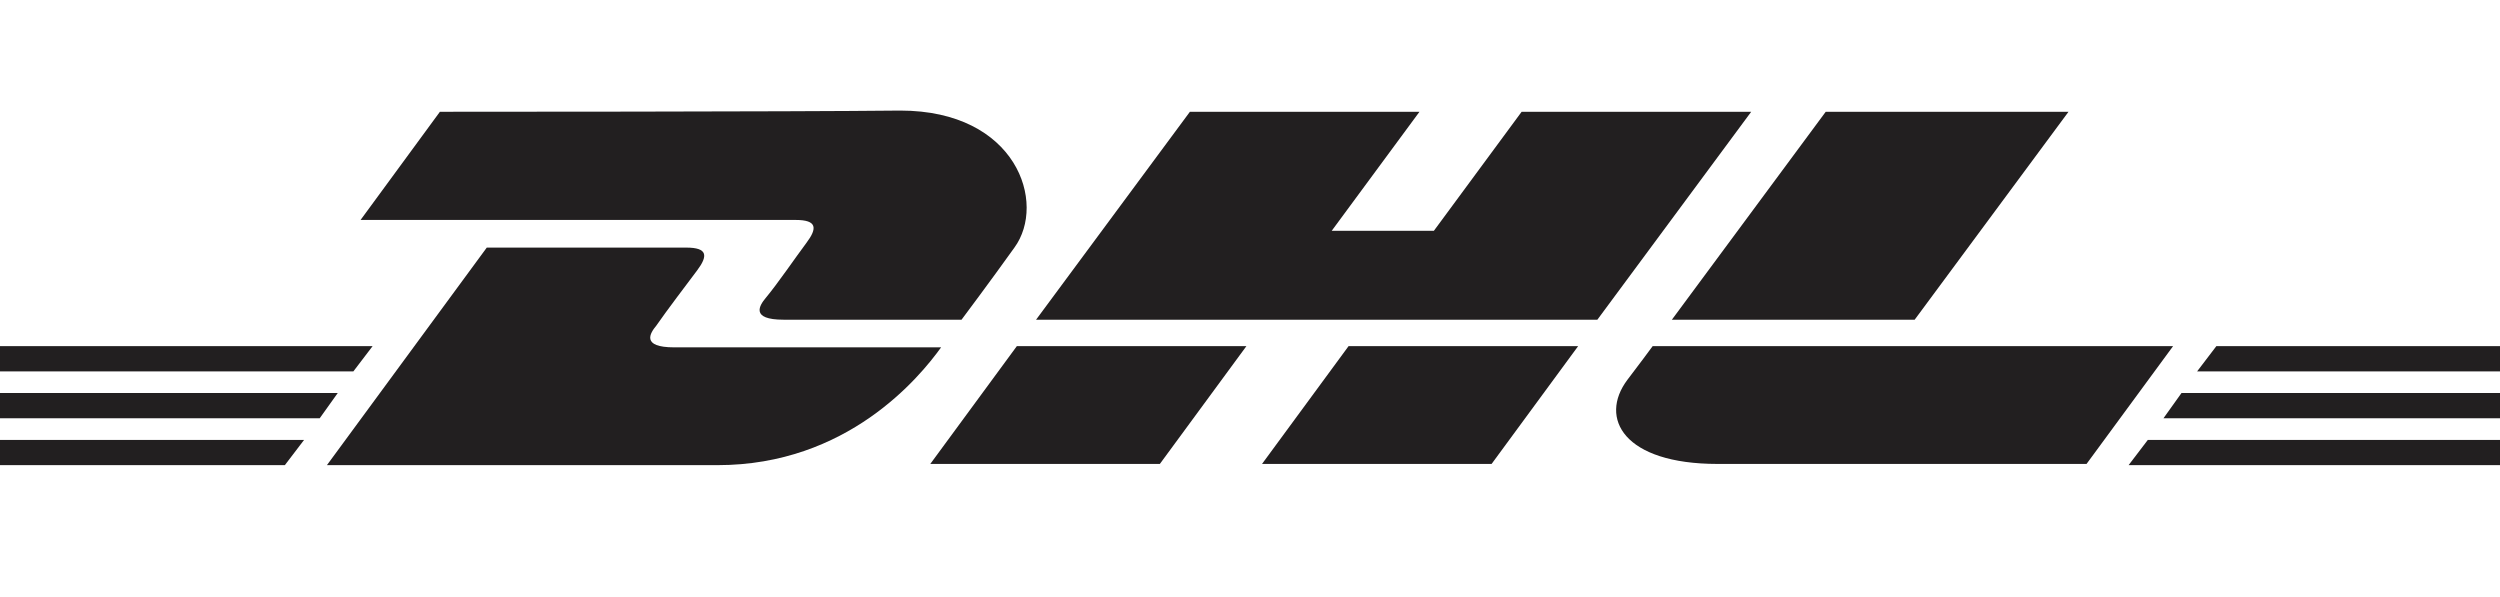 <?xml version="1.0" encoding="utf-8"?>
<!-- Generator: Adobe Illustrator 25.1.0, SVG Export Plug-In . SVG Version: 6.00 Build 0)  -->
<svg version="1.1" id="Vrstva_1" xmlns="http://www.w3.org/2000/svg" xmlns:xlink="http://www.w3.org/1999/xlink" x="0px" y="0px"
	 width="208px" height="49.7px" viewBox="0 0 208 49.7" style="enable-background:new 0 0 208 49.7;" xml:space="preserve">
<style type="text/css">
	.st0{fill:#221F20;}
</style>
<g>
	<path class="st0" d="M36.6,9.3l-6.6,9c0,0,34.5,0,36.2,0c1.8,0,1.8,0.7,0.9,1.9c-0.9,1.2-2.4,3.4-3.4,4.6c-0.5,0.6-1.3,1.8,1.5,1.8
		c3,0,14.8,0,14.8,0s2.4-3.2,4.4-6c2.7-3.7,0.2-11.4-9.5-11.4C66.2,9.3,36.6,9.3,36.6,9.3L36.6,9.3z"/>
	<path class="st0" d="M27.2,38.7l13.3-18.1c0,0,14.8,0,16.6,0c1.8,0,1.8,0.7,0.9,1.9c-0.9,1.2-2.5,3.3-3.4,4.6
		c-0.5,0.6-1.3,1.8,1.5,1.8c3,0,22.2,0,22.2,0c-1.8,2.5-7.8,9.8-18.6,9.8C51.1,38.7,27.2,38.7,27.2,38.7L27.2,38.7z"/>
	<path class="st0" d="M103.7,28.8l-7.2,9.8H77.4c0,0,7.2-9.8,7.2-9.8L103.7,28.8L103.7,28.8z"/>
	<polygon class="st0" points="132.9,26.6 86.2,26.6 99,9.3 118.1,9.3 110.8,19.2 119.3,19.2 126.6,9.3 145.7,9.3 132.9,26.6 	"/>
	<path class="st0" d="M131.3,28.8l-7.2,9.8H105c0,0,7.2-9.8,7.2-9.8H131.3L131.3,28.8z"/>
	<polygon class="st0" points="0,32.7 28.1,32.7 26.6,34.8 0,34.8 0,32.7 	"/>
	<polygon class="st0" points="0,28.8 31,28.8 29.4,30.9 0,30.9 0,28.8 	"/>
	<polygon class="st0" points="0,36.6 25.3,36.6 23.7,38.7 0,38.7 0,36.6 	"/>
	<polygon class="st0" points="208,34.8 180,34.8 181.5,32.7 208,32.7 208,34.8 	"/>
	<polygon class="st0" points="208,38.7 177.1,38.7 178.7,36.6 208,36.6 208,38.7 	"/>
	<polygon class="st0" points="184.4,28.8 208,28.8 208,30.9 182.8,30.9 184.4,28.8 	"/>
	<path class="st0" d="M172.1,9.3l-12.8,17.3h-20.2c0,0,12.8-17.3,12.8-17.3H172.1L172.1,9.3z"/>
	<path class="st0" d="M137.5,28.8c0,0-1.4,1.9-2.1,2.8c-2.4,3.2-0.3,7,7.5,7c9,0,30.7,0,30.7,0l7.2-9.8H137.5L137.5,28.8z"/>
</g>
</svg>

